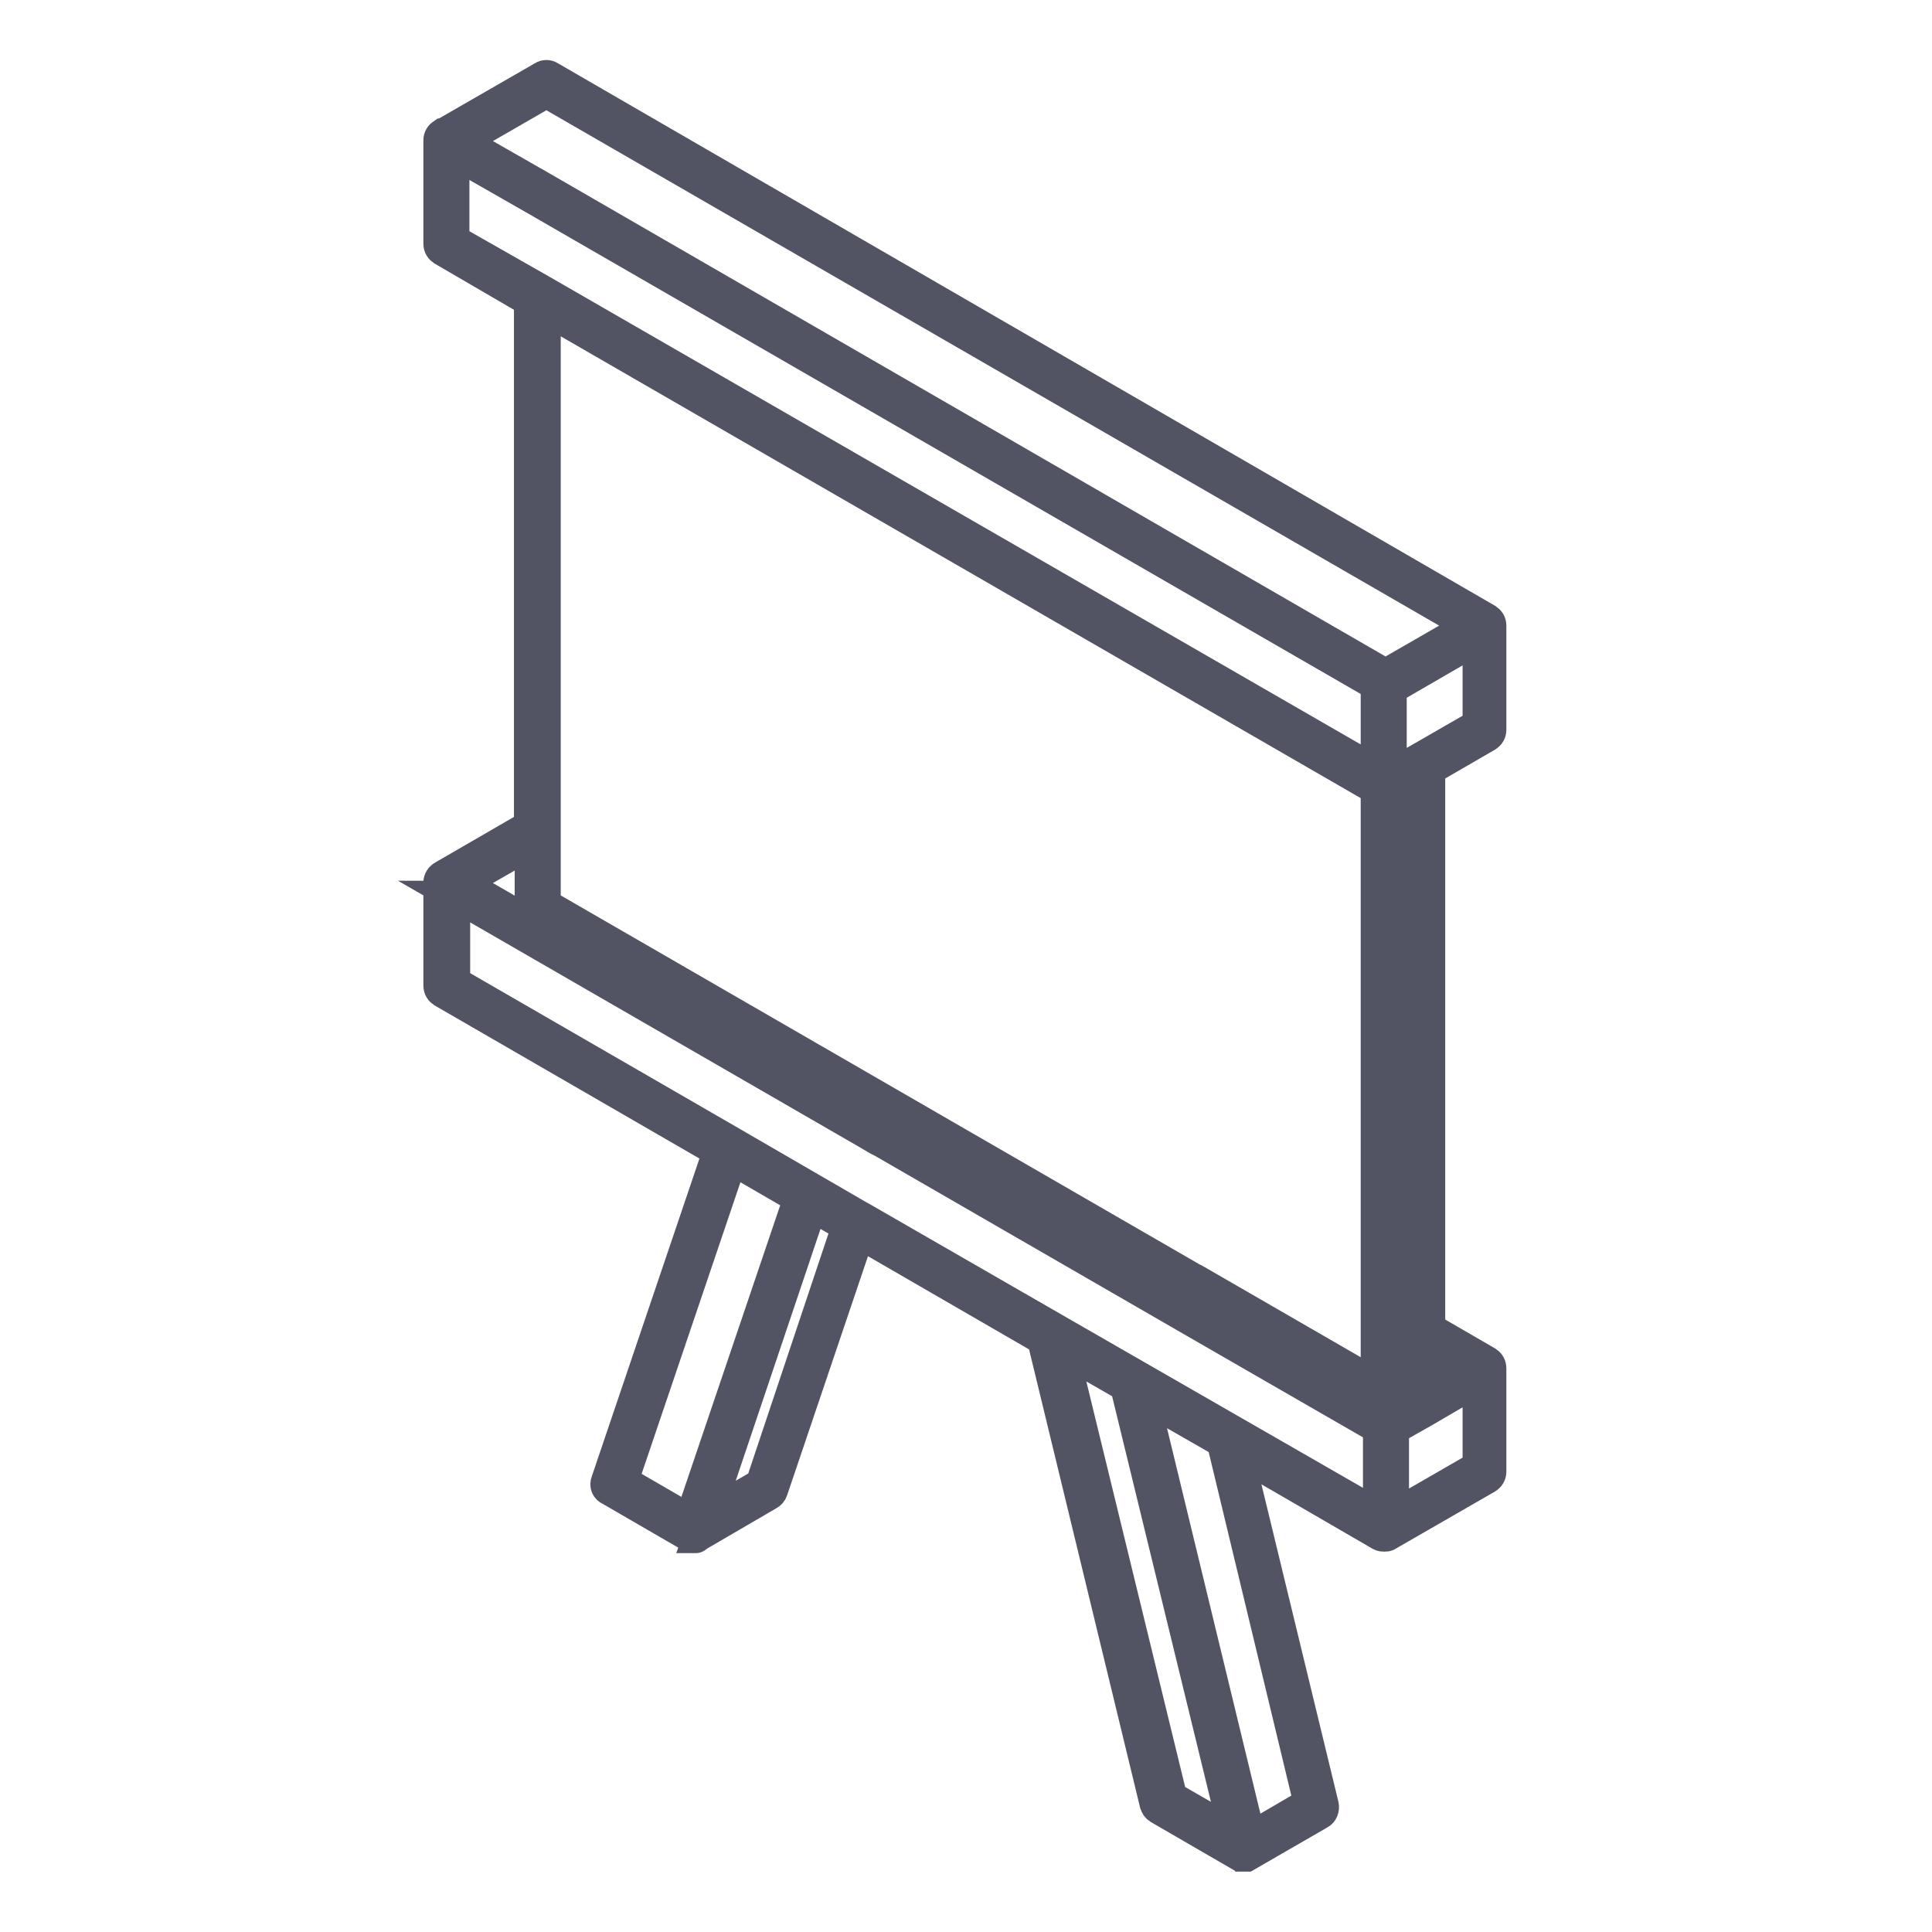 <?xml version="1.0" encoding="utf-8"?>
<!-- Svg Vector Icons : http://www.onlinewebfonts.com/icon -->
<!DOCTYPE svg PUBLIC "-//W3C//DTD SVG 1.1//EN" "http://www.w3.org/Graphics/SVG/1.1/DTD/svg11.dtd">
<svg version="1.1" xmlns="http://www.w3.org/2000/svg" xmlns:xlink="http://www.w3.org/1999/xlink" x="0px" y="0px" viewBox="0 0 256 256" enable-background="new 0 0 256 256" xml:space="preserve">
<g> <path stroke-width="4" fill-opacity="0" stroke="#535463"  d="M58.1,116.9v13.7c0,0.4,0.2,0.7,0.5,0.9l36.5,21.1l-14.8,43.7c-0.2,0.5,0,1,0.5,1.2l10.7,6.2l0,0 c0,0,0.1,0,0.1,0.1l0,0l0.1,0h0c0.1,0,0.1,0,0.2,0c0.1,0,0.1,0,0.2,0h0c0,0,0.1,0,0.1,0h0c0,0,0.1,0,0.1-0.1l9.6-5.6 c0.2-0.1,0.4-0.3,0.5-0.6l11.5-34l24.2,14l14.9,61.5c0.1,0.3,0.2,0.5,0.5,0.7l10.7,6.2c0,0,0.1,0,0.1,0c0.1,0,0.1,0,0.2,0.1h0 c0.1,0,0.1,0,0.2,0c0.1,0,0.1,0,0.2,0h0l0.1,0l0.1,0l0.1,0l0,0h0l9.7-5.6c0.4-0.2,0.6-0.7,0.5-1.2l-11.3-46.6l18.8,10.9 c0.2,0.1,0.3,0.1,0.5,0.1c0.2,0,0.4,0,0.5-0.1l13.2-7.6c0.3-0.2,0.5-0.5,0.5-0.9v-13.7c0-0.4-0.2-0.7-0.5-0.9l-7.6-4.4v-74l7.6-4.4 c0.3-0.2,0.5-0.5,0.5-0.9V82.9c0-0.4-0.2-0.7-0.5-0.9L72.9,10.1c-0.3-0.2-0.7-0.2-1,0l-13.2,7.6l-0.1,0c-0.3,0.2-0.5,0.5-0.5,0.9 v13.7c0,0.4,0.2,0.7,0.5,0.9l11.5,6.7v69.5L58.7,116C58.3,116.2,58.1,116.6,58.1,116.9z M187.6,181.4l-3.2,1.9V105l3.2-1.9V181.4 L187.6,181.4z M158.4,169.5l-0.4-0.2l-85.7-49.5V41.1l110,63.5v78.7L158.4,169.5z M60.2,31.8V20.4l10.5,6l111.6,64.4v11.3 L71.8,38.4L60.2,31.8z M194.7,82.9l-9.9,5.7l-1.2,0.7L71.8,24.7l-10.5-6l11.1-6.4L194.7,82.9z M195.8,96l-11.3,6.5l-0.1,0V91.3 l11.4-6.6V96z M189.7,182v-3.7l5,2.9l-11.1,6.4l-39.4-22.8L118,149.7l-0.9-0.5l-1.4-0.8l-54.4-31.4l8.9-5.1v8.6 c0,0.4,0.2,0.7,0.5,0.9l47.2,27.3l39,22.5l0.4,0.2l25.5,14.7c0.3,0.2,0.6,0.2,0.9,0.1c0,0,0.1,0,0.1-0.1l5.3-3.1 C189.5,182.8,189.7,182.4,189.7,182L189.7,182z M195.8,194.3l-11.1,6.4v-11.3l3.9-2.2l7.2-4.2V194.3z M173.4,238.9l-7.7,4.5 l-14.1-58.2l10.3,5.9L173.4,238.9z M140.9,179l8.2,4.7l14.4,59.1l-8.2-4.7L140.9,179z M100.8,196.6l-6.9,4l13.7-40.7l2.8,1.6l1.8,1 L100.8,196.6z M82.6,196.2L97,153.7l8.8,5.1l-14.4,42.5L82.6,196.2z M60.2,118.7l54.4,31.4l1.7,1l0.6,0.3l41.4,23.9l24.3,14v11.3 L139.8,176l-25.7-14.8l-0.2-0.1l-16.9-9.8l-36.7-21.2V118.7z"/></g>
</svg>